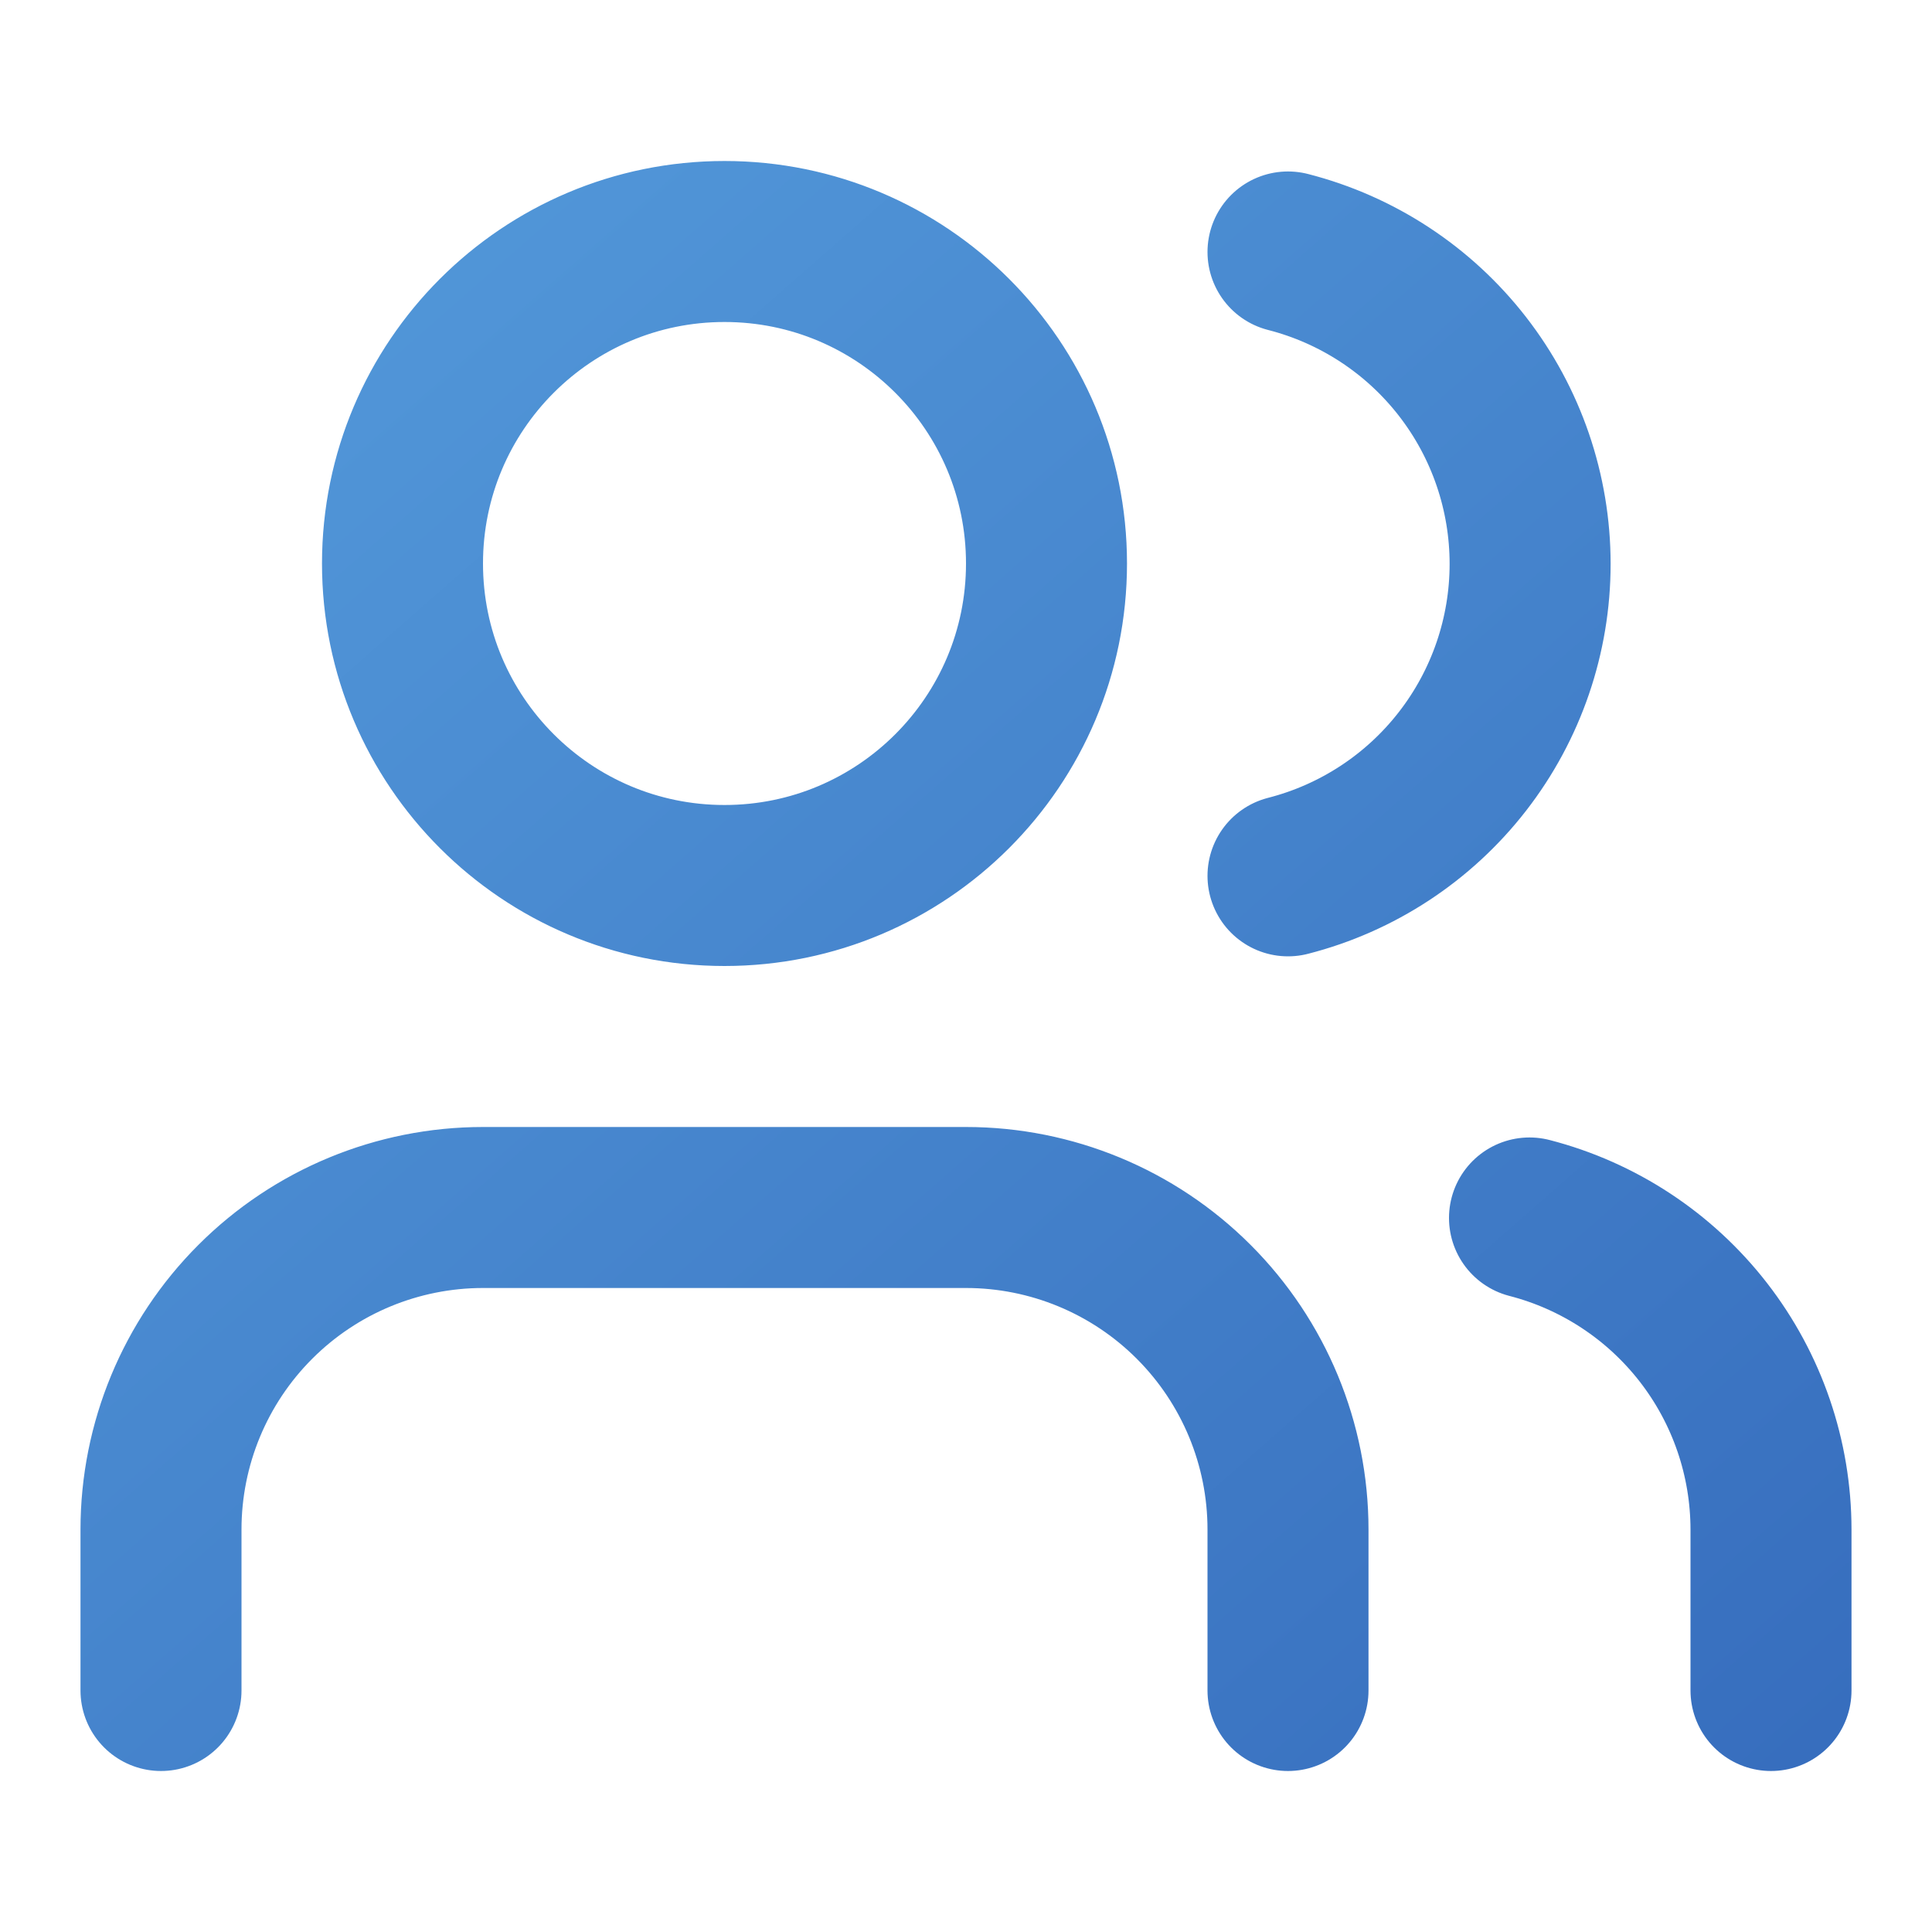 <svg width="72" height="72" viewBox="0 0 72 72" fill="none" xmlns="http://www.w3.org/2000/svg">
<path d="M48 63V57C48 53.817 46.736 50.765 44.485 48.515C42.235 46.264 39.183 45 36 45H18C14.817 45 11.765 46.264 9.515 48.515C7.264 50.765 6 53.817 6 57V63M66 63V57C65.998 54.341 65.113 51.758 63.484 49.657C61.855 47.556 59.574 46.055 57 45.39M48 9.39C50.581 10.051 52.869 11.552 54.503 13.657C56.137 15.762 57.023 18.351 57.023 21.015C57.023 23.68 56.137 26.268 54.503 28.373C52.869 30.478 50.581 31.979 48 32.64M39 21C39 27.627 33.627 33 27 33C20.373 33 15 27.627 15 21C15 14.373 20.373 9 27 9C33.627 9 39 14.373 39 21Z" stroke="url(#paint0_linear_5_23786)" stroke-width="6" stroke-linecap="round" stroke-linejoin="round"/>
<defs>
<linearGradient id="paint0_linear_5_23786" x1="2.4" y1="4.95" x2="60.648" y2="71.306" gradientUnits="userSpaceOnUse">
<stop stop-color="#559CDC"/>
<stop offset="1" stop-color="#376EBE"/>
</linearGradient>
</defs>
</svg>
